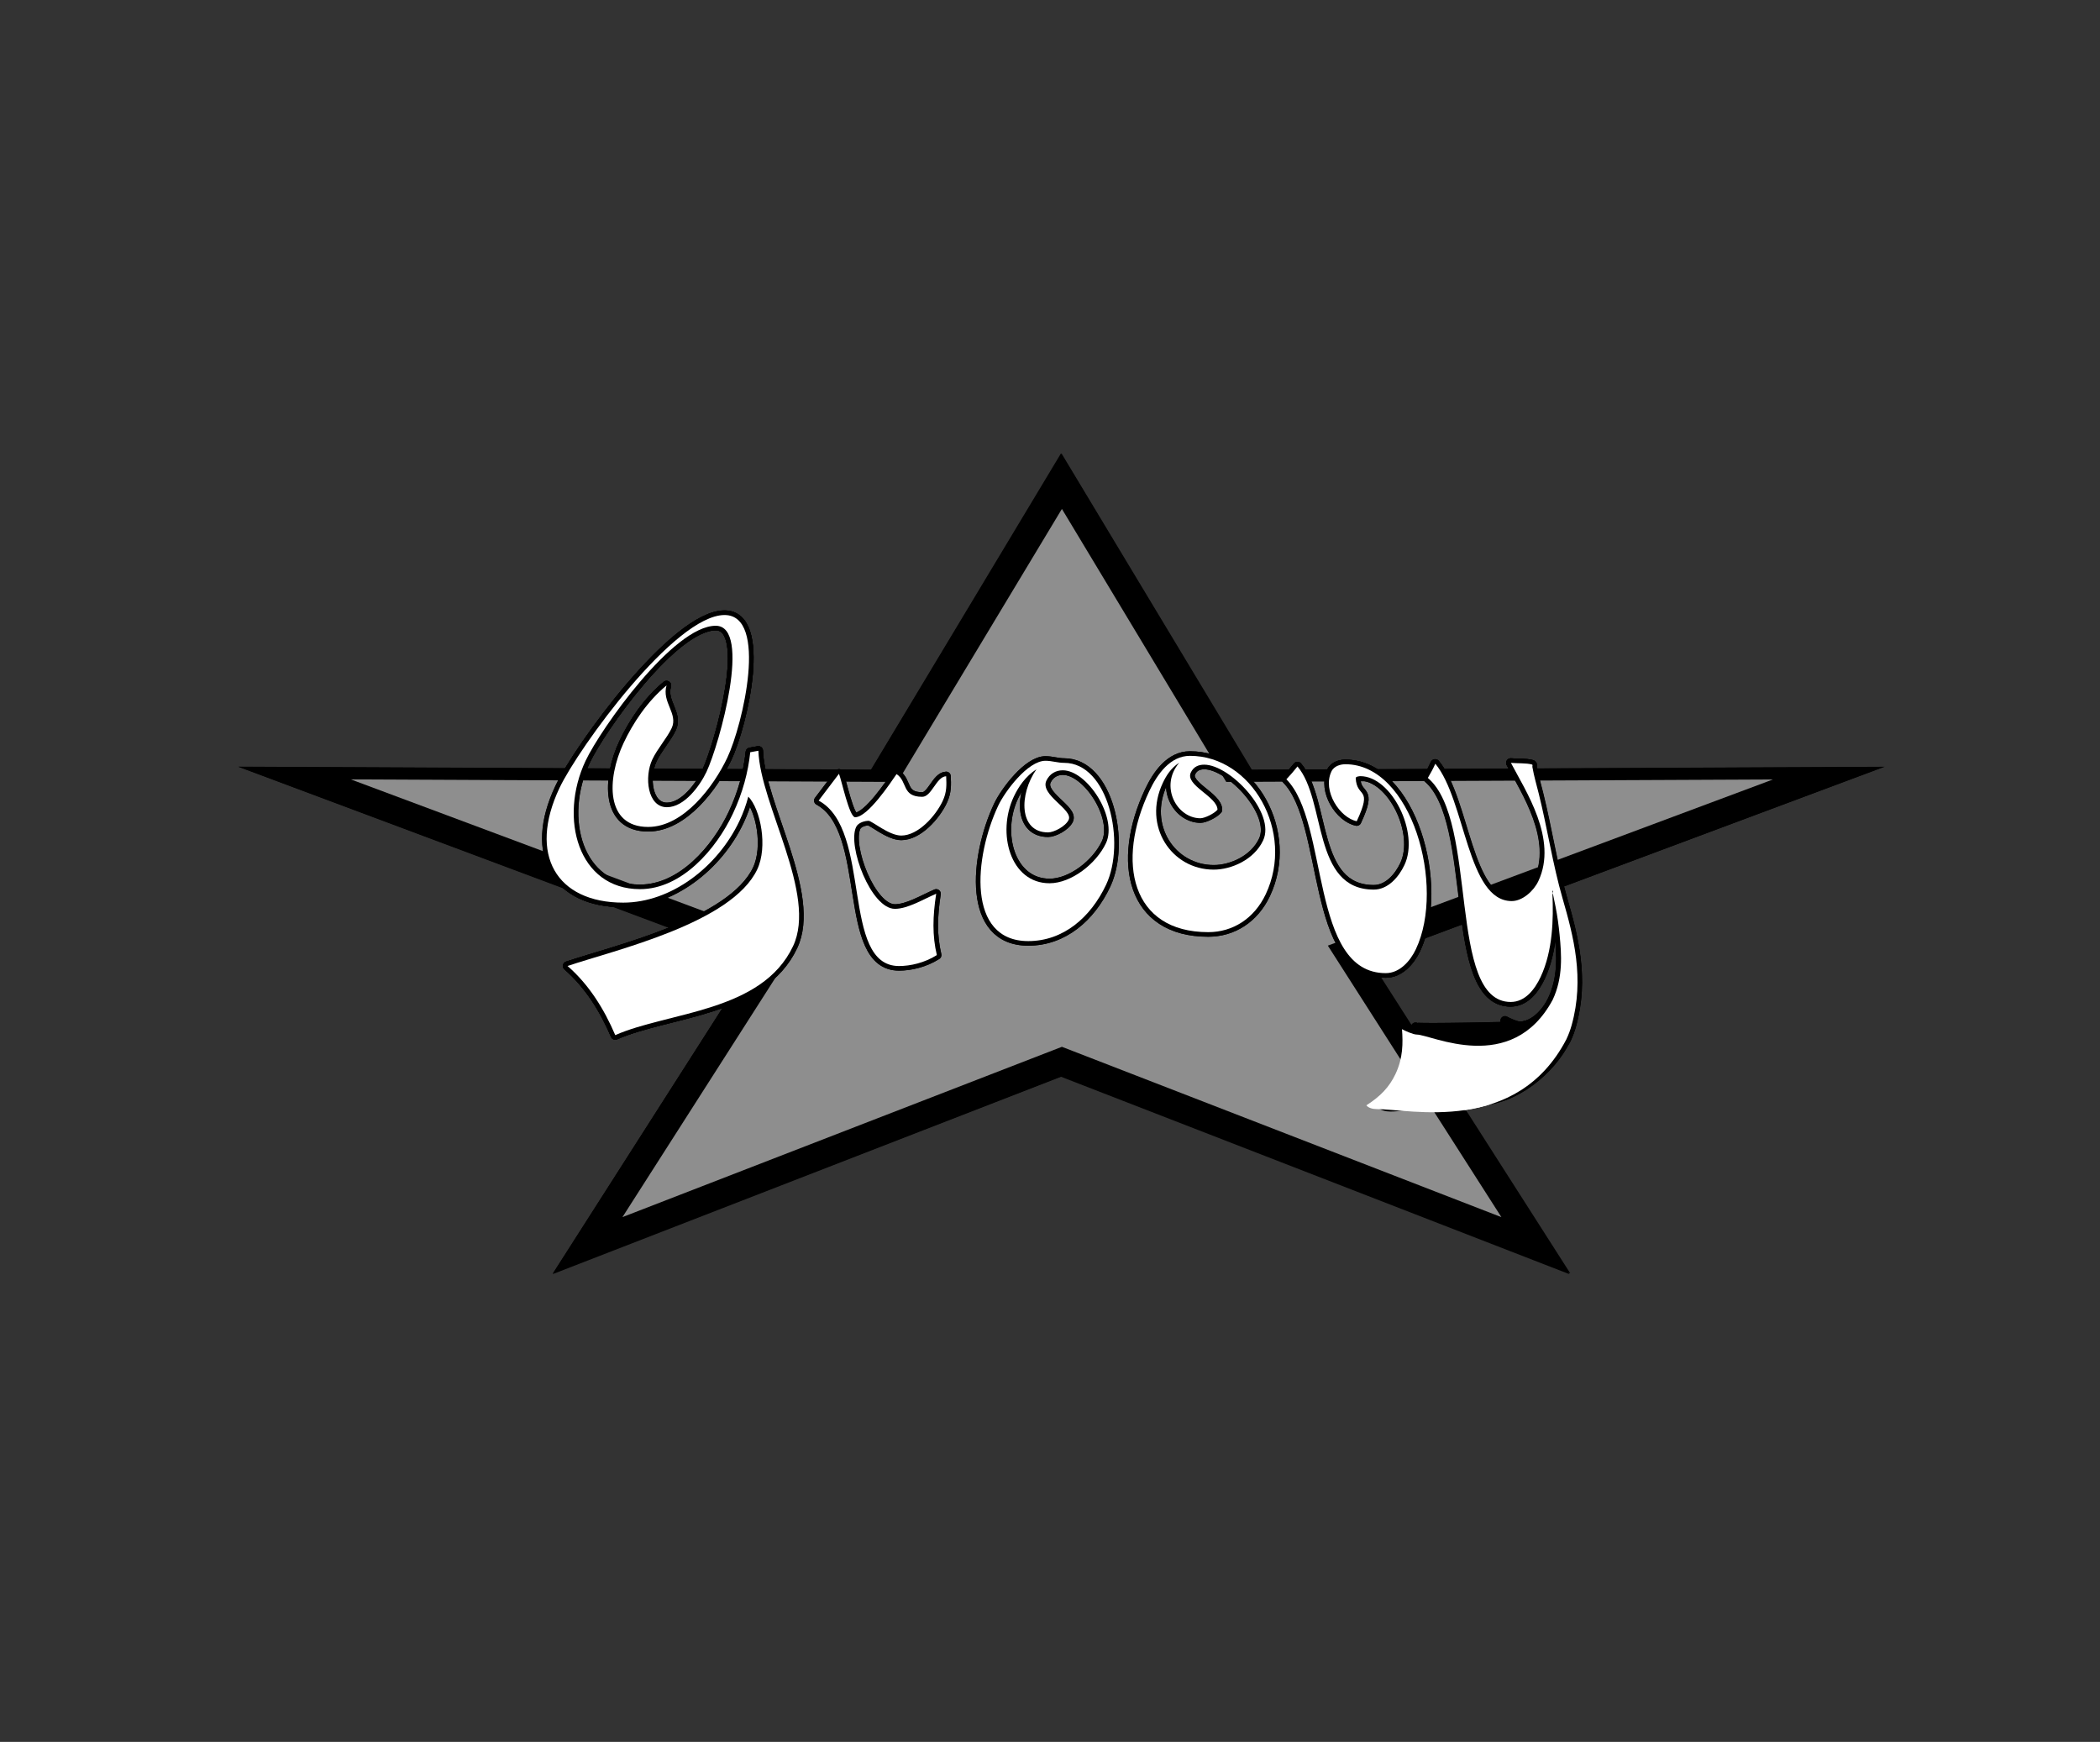 <?xml version="1.0" encoding="UTF-8"?> <svg xmlns="http://www.w3.org/2000/svg" width="88" height="73" viewBox="0 0 88 73" fill="none"><rect x="0" y="0" width="88" height="73" fill="#333333" stroke="none"/><g clip-path="url(#clip0_1040_74795)"><path d="M65.803 53.366L44.485 45.103L23.167 53.364L31.585 40.194L9.992 32.129L36.513 32.253L44.485 19.008L52.458 32.255L78.978 32.133L57.385 40.194L65.803 53.366Z" fill="black"></path><path d="M62.916 51.009L44.499 43.87L26.084 51.007L33.355 39.63L14.703 32.664L37.612 32.77L44.499 21.328L51.386 32.77L74.297 32.666L55.643 39.63L62.916 51.009Z" fill="#8E8E8E"></path><path d="M30.363 25.775C32.202 25.775 31.131 30.372 30.476 31.757C29.916 32.943 28.654 34.656 27.16 34.656C25.368 34.656 25.42 32.649 26.133 31.135C26.519 30.317 27.114 29.399 27.931 28.725C27.722 29.428 28.43 29.911 28.145 30.517C27.949 30.932 27.544 31.383 27.335 31.829C26.994 32.55 27.125 33.829 27.947 33.829C28.683 33.829 29.336 32.918 29.604 32.35C30.152 31.188 31.526 26.225 29.991 26.225C28.224 26.225 25.18 30.531 24.54 31.881C23.403 34.292 24.228 37.263 26.821 37.263C28.573 37.263 30.015 35.579 30.71 34.102C31.125 33.224 31.352 32.35 31.439 31.525L31.78 31.463C31.856 33.732 34.255 37.487 33.233 39.652C31.925 42.423 28.015 42.398 25.782 43.38C25.314 42.284 24.678 41.262 23.783 40.483C25.775 39.813 30.668 38.689 31.732 36.435C32.179 35.488 31.875 33.918 31.358 33.385C31.27 33.72 31.148 34.061 30.987 34.403C30.077 36.333 28.125 37.828 26.114 37.828C23.314 37.828 22.126 35.817 23.444 33.025C24.238 31.35 28.276 25.775 30.363 25.775Z" fill="black"></path><path d="M30.363 25.775C32.202 25.775 31.131 30.372 30.476 31.757C29.916 32.943 28.654 34.656 27.16 34.656C25.368 34.656 25.42 32.649 26.133 31.135C26.519 30.317 27.114 29.399 27.931 28.725C27.722 29.428 28.43 29.911 28.145 30.517C27.949 30.932 27.544 31.383 27.335 31.829C26.994 32.55 27.125 33.829 27.947 33.829C28.683 33.829 29.336 32.918 29.604 32.35C30.152 31.188 31.526 26.225 29.991 26.225C28.224 26.225 25.18 30.531 24.54 31.881C23.403 34.292 24.228 37.263 26.821 37.263C28.573 37.263 30.015 35.579 30.71 34.102C31.125 33.224 31.352 32.35 31.439 31.525L31.78 31.463C31.856 33.732 34.255 37.487 33.233 39.652C31.925 42.423 28.015 42.398 25.782 43.38C25.314 42.284 24.678 41.262 23.783 40.483C25.775 39.813 30.668 38.689 31.732 36.435C32.179 35.488 31.875 33.918 31.358 33.385C31.27 33.72 31.148 34.061 30.987 34.403C30.077 36.333 28.125 37.828 26.114 37.828C23.314 37.828 22.126 35.817 23.444 33.025C24.238 31.35 28.276 25.775 30.363 25.775Z" stroke="black" stroke-width="0.385" stroke-miterlimit="10" stroke-linejoin="round"></path><path d="M35.157 32.428C35.268 32.701 35.59 34.249 35.834 34.249C36.361 34.249 37.314 32.813 37.57 32.441C38.039 32.748 37.779 33.393 38.647 33.393C39.041 33.393 39.238 32.546 39.649 32.531C39.663 32.874 39.686 33.184 39.498 33.579C39.209 34.189 38.481 35.017 37.766 35.017C37.252 35.017 36.537 34.399 36.398 34.399C36.244 34.399 35.965 34.47 35.876 34.658C35.502 35.449 36.5 38.088 37.5 38.088C38.035 38.088 38.672 37.697 39.231 37.455C39.085 38.406 39.064 39.206 39.258 40.026C38.748 40.35 38.151 40.485 37.673 40.485C35.215 40.485 36.57 34.769 34.305 33.552L35.157 32.428Z" fill="black"></path><path d="M35.157 32.428C35.268 32.701 35.59 34.249 35.834 34.249C36.361 34.249 37.314 32.813 37.57 32.441C38.039 32.748 37.779 33.393 38.647 33.393C39.041 33.393 39.238 32.546 39.649 32.531C39.663 32.874 39.686 33.184 39.498 33.579C39.209 34.189 38.481 35.017 37.766 35.017C37.252 35.017 36.537 34.399 36.398 34.399C36.244 34.399 35.965 34.47 35.876 34.658C35.502 35.449 36.5 38.088 37.5 38.088C38.035 38.088 38.672 37.697 39.231 37.455C39.085 38.406 39.064 39.206 39.258 40.026C38.748 40.35 38.151 40.485 37.673 40.485C35.215 40.485 36.57 34.769 34.305 33.552L35.157 32.428Z" stroke="black" stroke-width="0.385" stroke-miterlimit="10" stroke-linejoin="round"></path><path fill-rule="evenodd" clip-rule="evenodd" d="M44.593 31.97C46.452 31.97 47.184 35.311 46.351 37.078C45.704 38.448 44.559 39.44 43.09 39.44C40.497 39.44 40.821 35.904 41.832 33.761C42.111 33.17 43.065 31.883 43.811 31.883C44.084 31.883 44.311 31.97 44.593 31.97ZM44.535 32.282C44.243 32.282 43.985 32.428 43.849 32.714C43.565 33.317 44.985 33.927 44.781 34.359C44.654 34.631 44.165 34.885 43.919 34.885C42.689 34.885 42.698 33.284 43.433 32.239C42.977 32.53 42.677 32.974 42.483 33.387C41.762 34.914 42.334 37.016 43.981 37.016C44.89 37.016 45.938 36.199 46.345 35.336C46.845 34.274 45.564 32.282 44.535 32.282Z" fill="black"></path><path d="M44.593 31.97C46.452 31.97 47.184 35.311 46.351 37.078C45.704 38.448 44.559 39.44 43.09 39.44C40.497 39.44 40.821 35.904 41.832 33.761C42.111 33.17 43.065 31.883 43.811 31.883C44.084 31.883 44.311 31.97 44.593 31.97Z" stroke="black" stroke-width="0.385" stroke-miterlimit="10" stroke-linejoin="round"></path><path d="M44.538 32.282C44.246 32.282 43.988 32.428 43.852 32.715C43.567 33.317 44.988 33.928 44.784 34.36C44.657 34.631 44.168 34.885 43.922 34.885C42.691 34.885 42.701 33.284 43.436 32.24C42.98 32.531 42.68 32.974 42.486 33.387C41.765 34.914 42.337 37.017 43.984 37.017C44.893 37.017 45.941 36.199 46.348 35.337C46.848 34.275 45.567 32.282 44.538 32.282Z" stroke="black" stroke-width="0.385" stroke-miterlimit="10" stroke-linejoin="round"></path><path fill-rule="evenodd" clip-rule="evenodd" d="M53.042 37.472C52.556 38.501 51.653 39.065 50.634 39.065C47.401 39.065 46.76 36.117 48.161 33.151C48.492 32.451 49.035 31.676 49.864 31.676C52.459 31.674 54.269 34.871 53.042 37.472ZM50.463 32.046C50.225 32.046 50.016 32.131 49.901 32.376C49.649 32.908 51.017 33.383 51.019 33.934C50.876 34.102 50.477 34.292 50.302 34.292C49.318 34.292 48.574 32.957 49.415 31.965C49.074 32.182 48.87 32.505 48.727 32.812C47.874 34.618 49.089 36.445 50.86 36.445C51.597 36.445 52.548 36.034 52.93 35.224C53.473 34.073 51.542 32.046 50.463 32.046Z" fill="black"></path><path d="M53.042 37.472C52.556 38.501 51.653 39.065 50.634 39.065C47.401 39.065 46.76 36.117 48.161 33.151C48.492 32.451 49.035 31.676 49.864 31.676C52.459 31.674 54.269 34.871 53.042 37.472Z" stroke="black" stroke-width="0.385" stroke-miterlimit="10" stroke-linejoin="round"></path><path d="M50.468 32.047C50.23 32.047 50.02 32.132 49.906 32.376C49.654 32.909 51.022 33.384 51.024 33.934C50.881 34.102 50.482 34.292 50.307 34.292C49.323 34.292 48.579 32.957 49.42 31.965C49.079 32.182 48.875 32.506 48.732 32.812C47.879 34.618 49.094 36.445 50.865 36.445C51.602 36.445 52.553 36.035 52.935 35.224C53.478 34.073 51.547 32.047 50.468 32.047Z" stroke="black" stroke-width="0.385" stroke-miterlimit="10" stroke-linejoin="round"></path><path d="M56.379 32.028C59.163 32.028 60.58 37.14 59.334 39.776C59.096 40.279 58.652 40.783 58.069 40.783C54.887 40.783 55.699 34.458 53.906 32.66C54.071 32.486 54.226 32.303 54.371 32.121C55.583 33.542 54.98 37.282 57.567 37.282C58.162 37.282 58.613 36.76 58.853 36.251C59.495 34.89 58.307 32.528 57.007 32.528C56.993 32.528 56.807 32.536 56.811 32.611C56.859 33.48 57.542 32.939 56.854 34.416C56.15 34.276 55.406 33.148 55.792 32.334C55.904 32.094 56.187 32.028 56.379 32.028Z" fill="black"></path><path d="M56.379 32.028C59.163 32.028 60.58 37.14 59.334 39.776C59.096 40.279 58.652 40.783 58.069 40.783C54.887 40.783 55.699 34.458 53.906 32.66C54.071 32.486 54.226 32.303 54.371 32.121C55.583 33.542 54.98 37.282 57.567 37.282C58.162 37.282 58.613 36.76 58.853 36.251C59.495 34.89 58.307 32.528 57.007 32.528C56.993 32.528 56.807 32.536 56.811 32.611C56.859 33.48 57.542 32.939 56.854 34.416C56.15 34.276 55.406 33.148 55.792 32.334C55.904 32.094 56.187 32.028 56.379 32.028Z" stroke="black" stroke-width="0.385" stroke-miterlimit="10" stroke-linejoin="round"></path><path fill-rule="evenodd" clip-rule="evenodd" d="M63.314 31.971C63.576 31.996 63.971 31.973 64.196 32.041C64.238 32.054 64.206 32.106 64.213 32.147C64.281 32.533 64.39 32.899 64.483 33.273C64.845 34.726 65.064 36.221 65.481 37.662C65.934 39.232 66.407 41.001 65.856 42.97C65.802 43.162 65.731 43.358 65.638 43.555C65.016 44.873 59.659 46.392 58.262 46.392C58.092 46.392 57.91 46.344 57.828 46.233C58.417 45.857 58.787 45.474 59.051 44.916C59.367 44.247 59.363 43.619 59.32 43.042C59.433 43.108 63.547 43.005 63.696 43.005C64.3 43.005 64.82 42.42 65.062 41.906C65.508 40.962 65.432 39.997 65.355 39.195C65.316 38.792 65.262 38.395 65.186 38.009L65.072 37.451L65.058 37.389L65.045 37.329C65.112 37.329 65.052 37.447 65.054 37.507C65.095 38.48 65.078 39.84 64.556 40.947C64.314 41.462 63.915 41.993 63.304 41.993C60.63 41.993 61.975 34.409 59.832 32.605C59.95 32.409 60.057 32.207 60.146 32.01C61.415 33.541 61.481 37.765 63.347 37.765C63.8 37.765 64.267 37.34 64.461 36.932C65.293 35.172 63.915 33.126 63.314 31.971Z" fill="black"></path><path d="M63.314 31.971C63.576 31.996 63.971 31.973 64.196 32.041C64.238 32.054 64.206 32.106 64.213 32.147C64.281 32.533 64.39 32.899 64.483 33.273C64.845 34.726 65.064 36.221 65.481 37.662C65.934 39.232 66.407 41.001 65.856 42.97C65.802 43.162 65.731 43.358 65.638 43.555C65.016 44.873 59.659 46.392 58.262 46.392C58.092 46.392 57.91 46.344 57.828 46.233C58.417 45.857 58.787 45.474 59.051 44.916C59.367 44.247 59.363 43.619 59.32 43.042C59.433 43.108 63.547 43.005 63.696 43.005C64.3 43.005 64.82 42.42 65.062 41.906C65.508 40.962 65.432 39.997 65.355 39.195C65.316 38.792 65.262 38.395 65.186 38.009L65.072 37.451L65.058 37.389L65.045 37.329C65.112 37.329 65.052 37.447 65.054 37.507C65.095 38.48 65.078 39.84 64.556 40.947C64.314 41.462 63.915 41.993 63.304 41.993C60.63 41.993 61.975 34.409 59.832 32.605C59.95 32.409 60.057 32.207 60.146 32.01C61.415 33.541 61.481 37.765 63.347 37.765C63.8 37.765 64.267 37.34 64.461 36.932C65.293 35.172 63.915 33.126 63.314 31.971Z" stroke="black" stroke-width="0.385" stroke-miterlimit="10" stroke-linejoin="round"></path><path d="M30.363 25.775C32.202 25.775 31.131 30.372 30.476 31.757C29.916 32.943 28.654 34.656 27.16 34.656C25.368 34.656 25.42 32.649 26.133 31.135C26.519 30.317 27.114 29.399 27.931 28.725C27.722 29.428 28.43 29.911 28.145 30.517C27.949 30.932 27.544 31.383 27.335 31.829C26.994 32.55 27.125 33.829 27.947 33.829C28.683 33.829 29.336 32.918 29.604 32.35C30.152 31.188 31.526 26.225 29.991 26.225C28.224 26.225 25.18 30.531 24.54 31.881C23.403 34.292 24.228 37.263 26.821 37.263C28.573 37.263 30.015 35.579 30.71 34.102C31.125 33.224 31.352 32.35 31.439 31.525L31.78 31.463C31.856 33.732 34.255 37.487 33.233 39.652C31.925 42.423 28.015 42.398 25.782 43.38C25.314 42.284 24.678 41.262 23.783 40.483C25.775 39.813 30.668 38.689 31.732 36.435C32.179 35.488 31.875 33.918 31.358 33.385C31.27 33.72 31.148 34.061 30.987 34.403C30.077 36.333 28.125 37.828 26.114 37.828C23.314 37.828 22.126 35.817 23.444 33.025C24.238 31.35 28.276 25.775 30.363 25.775Z" fill="black"></path><path d="M30.363 25.775C32.202 25.775 31.131 30.372 30.476 31.757C29.916 32.943 28.654 34.656 27.16 34.656C25.368 34.656 25.42 32.649 26.133 31.135C26.519 30.317 27.114 29.399 27.931 28.725C27.722 29.428 28.43 29.911 28.145 30.517C27.949 30.932 27.544 31.383 27.335 31.829C26.994 32.55 27.125 33.829 27.947 33.829C28.683 33.829 29.336 32.918 29.604 32.35C30.152 31.188 31.526 26.225 29.991 26.225C28.224 26.225 25.18 30.531 24.54 31.881C23.403 34.292 24.228 37.263 26.821 37.263C28.573 37.263 30.015 35.579 30.71 34.102C31.125 33.224 31.352 32.35 31.439 31.525L31.78 31.463C31.856 33.732 34.255 37.487 33.233 39.652C31.925 42.423 28.015 42.398 25.782 43.38C25.314 42.284 24.678 41.262 23.783 40.483C25.775 39.813 30.668 38.689 31.732 36.435C32.179 35.488 31.875 33.918 31.358 33.385C31.27 33.72 31.148 34.061 30.987 34.403C30.077 36.333 28.125 37.828 26.114 37.828C23.314 37.828 22.126 35.817 23.444 33.025C24.238 31.35 28.276 25.775 30.363 25.775Z" stroke="black" stroke-width="0.032" stroke-miterlimit="10"></path><path d="M35.157 32.428C35.268 32.701 35.59 34.249 35.834 34.249C36.361 34.249 37.314 32.813 37.57 32.441C38.039 32.748 37.779 33.393 38.647 33.393C39.041 33.393 39.238 32.546 39.649 32.531C39.663 32.874 39.686 33.184 39.498 33.579C39.209 34.189 38.481 35.017 37.766 35.017C37.252 35.017 36.537 34.399 36.398 34.399C36.244 34.399 35.965 34.47 35.876 34.658C35.502 35.449 36.5 38.088 37.5 38.088C38.035 38.088 38.672 37.697 39.231 37.455C39.085 38.406 39.064 39.206 39.258 40.026C38.748 40.35 38.151 40.485 37.673 40.485C35.215 40.485 36.57 34.769 34.305 33.552L35.157 32.428Z" fill="black"></path><path d="M35.157 32.428C35.268 32.701 35.59 34.249 35.834 34.249C36.361 34.249 37.314 32.813 37.57 32.441C38.039 32.748 37.779 33.393 38.647 33.393C39.041 33.393 39.238 32.546 39.649 32.531C39.663 32.874 39.686 33.184 39.498 33.579C39.209 34.189 38.481 35.017 37.766 35.017C37.252 35.017 36.537 34.399 36.398 34.399C36.244 34.399 35.965 34.47 35.876 34.658C35.502 35.449 36.5 38.088 37.5 38.088C38.035 38.088 38.672 37.697 39.231 37.455C39.085 38.406 39.064 39.206 39.258 40.026C38.748 40.35 38.151 40.485 37.673 40.485C35.215 40.485 36.57 34.769 34.305 33.552L35.157 32.428Z" stroke="black" stroke-width="0.032" stroke-miterlimit="10"></path><path fill-rule="evenodd" clip-rule="evenodd" d="M44.593 31.97C46.452 31.97 47.184 35.311 46.351 37.078C45.704 38.448 44.559 39.44 43.09 39.44C40.497 39.44 40.821 35.904 41.832 33.761C42.111 33.17 43.065 31.883 43.811 31.883C44.084 31.883 44.311 31.97 44.593 31.97ZM44.535 32.282C44.243 32.282 43.985 32.428 43.849 32.714C43.565 33.317 44.985 33.927 44.781 34.359C44.654 34.631 44.165 34.885 43.919 34.885C42.689 34.885 42.698 33.284 43.433 32.239C42.977 32.53 42.677 32.974 42.483 33.387C41.762 34.914 42.334 37.016 43.981 37.016C44.89 37.016 45.938 36.199 46.345 35.336C46.845 34.274 45.564 32.282 44.535 32.282Z" fill="black"></path><path d="M44.593 31.97C46.452 31.97 47.184 35.311 46.351 37.078C45.704 38.448 44.559 39.44 43.09 39.44C40.497 39.44 40.821 35.904 41.832 33.761C42.111 33.17 43.065 31.883 43.811 31.883C44.084 31.883 44.311 31.97 44.593 31.97Z" stroke="black" stroke-width="0.032" stroke-miterlimit="10"></path><path d="M44.538 32.282C44.246 32.282 43.988 32.428 43.852 32.715C43.567 33.317 44.988 33.928 44.784 34.36C44.657 34.631 44.168 34.885 43.922 34.885C42.691 34.885 42.701 33.284 43.436 32.24C42.98 32.531 42.68 32.974 42.486 33.387C41.765 34.914 42.337 37.017 43.984 37.017C44.893 37.017 45.941 36.199 46.348 35.337C46.848 34.275 45.567 32.282 44.538 32.282Z" stroke="black" stroke-width="0.032" stroke-miterlimit="10"></path><path fill-rule="evenodd" clip-rule="evenodd" d="M53.042 37.472C52.556 38.501 51.653 39.065 50.634 39.065C47.401 39.065 46.76 36.117 48.161 33.151C48.492 32.451 49.035 31.676 49.864 31.676C52.459 31.674 54.269 34.871 53.042 37.472ZM50.463 32.046C50.225 32.046 50.016 32.131 49.901 32.376C49.649 32.908 51.017 33.383 51.019 33.934C50.876 34.102 50.477 34.292 50.302 34.292C49.318 34.292 48.574 32.957 49.415 31.965C49.074 32.182 48.87 32.505 48.727 32.812C47.874 34.618 49.089 36.445 50.86 36.445C51.597 36.445 52.548 36.034 52.93 35.224C53.473 34.073 51.542 32.046 50.463 32.046Z" fill="black"></path><path d="M53.042 37.472C52.556 38.501 51.653 39.065 50.634 39.065C47.401 39.065 46.76 36.117 48.161 33.151C48.492 32.451 49.035 31.676 49.864 31.676C52.459 31.674 54.269 34.871 53.042 37.472Z" stroke="black" stroke-width="0.032" stroke-miterlimit="10"></path><path d="M50.468 32.047C50.23 32.047 50.02 32.132 49.906 32.376C49.654 32.909 51.022 33.384 51.024 33.934C50.881 34.102 50.482 34.292 50.307 34.292C49.323 34.292 48.579 32.957 49.42 31.965C49.079 32.182 48.875 32.506 48.732 32.812C47.879 34.618 49.094 36.445 50.865 36.445C51.602 36.445 52.553 36.035 52.935 35.224C53.478 34.073 51.547 32.047 50.468 32.047Z" stroke="black" stroke-width="0.032" stroke-miterlimit="10"></path><path d="M56.379 32.028C59.163 32.028 60.58 37.14 59.334 39.776C59.096 40.279 58.652 40.783 58.069 40.783C54.887 40.783 55.699 34.458 53.906 32.66C54.071 32.486 54.226 32.303 54.371 32.121C55.583 33.542 54.98 37.282 57.567 37.282C58.162 37.282 58.613 36.76 58.853 36.251C59.495 34.89 58.307 32.528 57.007 32.528C56.993 32.528 56.807 32.536 56.811 32.611C56.859 33.48 57.542 32.939 56.854 34.416C56.15 34.276 55.406 33.148 55.792 32.334C55.904 32.094 56.187 32.028 56.379 32.028Z" fill="black"></path><path d="M56.379 32.028C59.163 32.028 60.58 37.14 59.334 39.776C59.096 40.279 58.652 40.783 58.069 40.783C54.887 40.783 55.699 34.458 53.906 32.66C54.071 32.486 54.226 32.303 54.371 32.121C55.583 33.542 54.98 37.282 57.567 37.282C58.162 37.282 58.613 36.76 58.853 36.251C59.495 34.89 58.307 32.528 57.007 32.528C56.993 32.528 56.807 32.536 56.811 32.611C56.859 33.48 57.542 32.939 56.854 34.416C56.15 34.276 55.406 33.148 55.792 32.334C55.904 32.094 56.187 32.028 56.379 32.028Z" stroke="black" stroke-width="0.032" stroke-miterlimit="10"></path><path fill-rule="evenodd" clip-rule="evenodd" d="M63.304 31.971C63.566 31.996 63.961 31.973 64.186 32.041C64.229 32.054 64.196 32.106 64.204 32.147C64.272 32.533 64.38 32.899 64.473 33.273C64.835 34.726 65.054 36.22 65.471 37.662C65.924 39.232 66.397 41.001 65.847 42.97C65.793 43.162 65.721 43.357 65.628 43.555C65.006 44.873 63.407 46.127 62.008 46.127C61.838 46.127 61.655 46.078 61.574 45.968C62.165 45.592 62.533 45.208 62.797 44.65C63.113 43.979 63.109 43.353 63.066 42.776C63.179 42.842 63.535 43.003 63.684 43.003C64.289 43.003 64.808 42.417 65.05 41.904C65.496 40.96 65.421 39.995 65.343 39.193C65.304 38.79 65.25 38.393 65.174 38.007L65.06 37.449L65.047 37.387L65.033 37.327C65.101 37.327 65.041 37.445 65.043 37.505C65.083 38.478 65.066 39.838 64.545 40.945C64.302 41.46 63.903 41.991 63.293 41.991C60.619 41.991 61.964 34.407 59.82 32.602C59.938 32.407 60.045 32.205 60.134 32.008C61.404 33.538 61.469 37.763 63.336 37.763C63.789 37.763 64.256 37.339 64.45 36.93C65.283 35.172 63.905 33.126 63.304 31.971Z" fill="black"></path><path d="M63.304 31.971C63.566 31.996 63.961 31.973 64.186 32.041C64.229 32.054 64.196 32.106 64.204 32.147C64.272 32.533 64.38 32.899 64.473 33.273C64.835 34.726 65.054 36.22 65.471 37.662C65.924 39.232 66.397 41.001 65.847 42.97C65.793 43.162 65.721 43.357 65.628 43.555C65.006 44.873 63.407 46.127 62.008 46.127C61.838 46.127 61.655 46.078 61.574 45.968C62.165 45.592 62.533 45.208 62.797 44.65C63.113 43.979 63.109 43.353 63.066 42.776C63.179 42.842 63.535 43.003 63.684 43.003C64.289 43.003 64.808 42.417 65.05 41.904C65.496 40.96 65.421 39.995 65.343 39.193C65.304 38.79 65.25 38.393 65.174 38.007L65.06 37.449L65.047 37.387L65.033 37.327C65.101 37.327 65.041 37.445 65.043 37.505C65.083 38.478 65.066 39.838 64.545 40.945C64.302 41.46 63.903 41.991 63.293 41.991C60.619 41.991 61.964 34.407 59.82 32.602C59.938 32.407 60.045 32.205 60.134 32.008C61.404 33.538 61.469 37.763 63.336 37.763C63.789 37.763 64.256 37.339 64.45 36.93C65.283 35.172 63.905 33.126 63.304 31.971Z" stroke="black" stroke-width="0.032" stroke-miterlimit="10"></path><path d="M30.363 25.775C32.202 25.775 31.131 30.372 30.476 31.757C29.916 32.943 28.654 34.656 27.16 34.656C25.368 34.656 25.42 32.649 26.133 31.135C26.519 30.317 27.114 29.399 27.931 28.725C27.722 29.428 28.43 29.911 28.145 30.517C27.949 30.932 27.544 31.383 27.335 31.829C26.994 32.55 27.125 33.829 27.947 33.829C28.683 33.829 29.336 32.918 29.604 32.35C30.152 31.188 31.526 26.225 29.991 26.225C28.224 26.225 25.18 30.531 24.54 31.881C23.403 34.292 24.228 37.263 26.821 37.263C28.573 37.263 30.015 35.579 30.71 34.102C31.125 33.224 31.352 32.35 31.439 31.525L31.78 31.463C31.856 33.732 34.255 37.487 33.233 39.652C31.925 42.423 28.015 42.398 25.782 43.38C25.314 42.284 24.678 41.262 23.783 40.483C25.775 39.813 30.668 38.689 31.732 36.435C32.179 35.488 31.875 33.918 31.358 33.385C31.27 33.72 31.148 34.061 30.987 34.403C30.077 36.333 28.125 37.828 26.114 37.828C23.314 37.828 22.126 35.817 23.444 33.025C24.238 31.35 28.276 25.775 30.363 25.775Z" fill="black"></path><path d="M30.363 25.775C32.202 25.775 31.131 30.372 30.476 31.757C29.916 32.943 28.654 34.656 27.16 34.656C25.368 34.656 25.42 32.649 26.133 31.135C26.519 30.317 27.114 29.399 27.931 28.725C27.722 29.428 28.43 29.911 28.145 30.517C27.949 30.932 27.544 31.383 27.335 31.829C26.994 32.55 27.125 33.829 27.947 33.829C28.683 33.829 29.336 32.918 29.604 32.35C30.152 31.188 31.526 26.225 29.991 26.225C28.224 26.225 25.18 30.531 24.54 31.881C23.403 34.292 24.228 37.263 26.821 37.263C28.573 37.263 30.015 35.579 30.71 34.102C31.125 33.224 31.352 32.35 31.439 31.525L31.78 31.463C31.856 33.732 34.255 37.487 33.233 39.652C31.925 42.423 28.015 42.398 25.782 43.38C25.314 42.284 24.678 41.262 23.783 40.483C25.775 39.813 30.668 38.689 31.732 36.435C32.179 35.488 31.875 33.918 31.358 33.385C31.27 33.72 31.148 34.061 30.987 34.403C30.077 36.333 28.125 37.828 26.114 37.828C23.314 37.828 22.126 35.817 23.444 33.025C24.238 31.35 28.276 25.775 30.363 25.775Z" stroke="black" stroke-width="0.385" stroke-miterlimit="10" stroke-linejoin="round"></path><path d="M35.157 32.428C35.268 32.701 35.59 34.249 35.834 34.249C36.361 34.249 37.314 32.813 37.57 32.441C38.039 32.748 37.779 33.393 38.647 33.393C39.041 33.393 39.238 32.546 39.649 32.531C39.663 32.874 39.686 33.184 39.498 33.579C39.209 34.189 38.481 35.017 37.766 35.017C37.252 35.017 36.537 34.399 36.398 34.399C36.244 34.399 35.965 34.47 35.876 34.658C35.502 35.449 36.5 38.088 37.5 38.088C38.035 38.088 38.672 37.697 39.231 37.455C39.085 38.406 39.064 39.206 39.258 40.026C38.748 40.35 38.151 40.485 37.673 40.485C35.215 40.485 36.57 34.769 34.305 33.552L35.157 32.428Z" fill="black"></path><path d="M35.157 32.428C35.268 32.701 35.59 34.249 35.834 34.249C36.361 34.249 37.314 32.813 37.57 32.441C38.039 32.748 37.779 33.393 38.647 33.393C39.041 33.393 39.238 32.546 39.649 32.531C39.663 32.874 39.686 33.184 39.498 33.579C39.209 34.189 38.481 35.017 37.766 35.017C37.252 35.017 36.537 34.399 36.398 34.399C36.244 34.399 35.965 34.47 35.876 34.658C35.502 35.449 36.5 38.088 37.5 38.088C38.035 38.088 38.672 37.697 39.231 37.455C39.085 38.406 39.064 39.206 39.258 40.026C38.748 40.35 38.151 40.485 37.673 40.485C35.215 40.485 36.57 34.769 34.305 33.552L35.157 32.428Z" stroke="black" stroke-width="0.385" stroke-miterlimit="10" stroke-linejoin="round"></path><path fill-rule="evenodd" clip-rule="evenodd" d="M44.593 31.97C46.452 31.97 47.184 35.311 46.351 37.078C45.704 38.448 44.559 39.44 43.09 39.44C40.497 39.44 40.821 35.904 41.832 33.761C42.111 33.17 43.065 31.883 43.811 31.883C44.084 31.883 44.311 31.97 44.593 31.97ZM44.535 32.282C44.243 32.282 43.985 32.428 43.849 32.714C43.565 33.317 44.985 33.927 44.781 34.359C44.654 34.631 44.165 34.885 43.919 34.885C42.689 34.885 42.698 33.284 43.433 32.239C42.977 32.53 42.677 32.974 42.483 33.387C41.762 34.914 42.334 37.016 43.981 37.016C44.89 37.016 45.938 36.199 46.345 35.336C46.845 34.274 45.564 32.282 44.535 32.282Z" fill="black"></path><path d="M44.593 31.97C46.452 31.97 47.184 35.311 46.351 37.078C45.704 38.448 44.559 39.44 43.09 39.44C40.497 39.44 40.821 35.904 41.832 33.761C42.111 33.17 43.065 31.883 43.811 31.883C44.084 31.883 44.311 31.97 44.593 31.97Z" stroke="black" stroke-width="0.385" stroke-miterlimit="10" stroke-linejoin="round"></path><path d="M44.538 32.282C44.246 32.282 43.988 32.428 43.852 32.715C43.567 33.317 44.988 33.928 44.784 34.36C44.657 34.631 44.168 34.885 43.922 34.885C42.691 34.885 42.701 33.284 43.436 32.24C42.98 32.531 42.68 32.974 42.486 33.387C41.765 34.914 42.337 37.017 43.984 37.017C44.893 37.017 45.941 36.199 46.348 35.337C46.848 34.275 45.567 32.282 44.538 32.282Z" stroke="black" stroke-width="0.385" stroke-miterlimit="10" stroke-linejoin="round"></path><path fill-rule="evenodd" clip-rule="evenodd" d="M53.042 37.472C52.556 38.501 51.653 39.065 50.634 39.065C47.401 39.065 46.76 36.117 48.161 33.151C48.492 32.451 49.035 31.676 49.864 31.676C52.459 31.674 54.269 34.871 53.042 37.472ZM50.463 32.046C50.225 32.046 50.016 32.131 49.901 32.376C49.649 32.908 51.017 33.383 51.019 33.934C50.876 34.102 50.477 34.292 50.302 34.292C49.318 34.292 48.574 32.957 49.415 31.965C49.074 32.182 48.87 32.505 48.727 32.812C47.874 34.618 49.089 36.445 50.86 36.445C51.597 36.445 52.548 36.034 52.93 35.224C53.473 34.073 51.542 32.046 50.463 32.046Z" fill="black"></path><path d="M53.042 37.472C52.556 38.501 51.653 39.065 50.634 39.065C47.401 39.065 46.76 36.117 48.161 33.151C48.492 32.451 49.035 31.676 49.864 31.676C52.459 31.674 54.269 34.871 53.042 37.472Z" stroke="black" stroke-width="0.385" stroke-miterlimit="10" stroke-linejoin="round"></path><path d="M50.468 32.047C50.23 32.047 50.02 32.132 49.906 32.376C49.654 32.909 51.022 33.384 51.024 33.934C50.881 34.102 50.482 34.292 50.307 34.292C49.323 34.292 48.579 32.957 49.42 31.965C49.079 32.182 48.875 32.506 48.732 32.812C47.879 34.618 49.094 36.445 50.865 36.445C51.602 36.445 52.553 36.035 52.935 35.224C53.478 34.073 51.547 32.047 50.468 32.047Z" stroke="black" stroke-width="0.385" stroke-miterlimit="10" stroke-linejoin="round"></path><path d="M56.379 32.028C59.163 32.028 60.58 37.14 59.334 39.776C59.096 40.279 58.652 40.783 58.069 40.783C54.887 40.783 55.699 34.458 53.906 32.66C54.071 32.486 54.226 32.303 54.371 32.121C55.583 33.542 54.98 37.282 57.567 37.282C58.162 37.282 58.613 36.76 58.853 36.251C59.495 34.89 58.307 32.528 57.007 32.528C56.993 32.528 56.807 32.536 56.811 32.611C56.859 33.48 57.542 32.939 56.854 34.416C56.15 34.276 55.406 33.148 55.792 32.334C55.904 32.094 56.187 32.028 56.379 32.028Z" fill="black"></path><path d="M56.379 32.028C59.163 32.028 60.58 37.14 59.334 39.776C59.096 40.279 58.652 40.783 58.069 40.783C54.887 40.783 55.699 34.458 53.906 32.66C54.071 32.486 54.226 32.303 54.371 32.121C55.583 33.542 54.98 37.282 57.567 37.282C58.162 37.282 58.613 36.76 58.853 36.251C59.495 34.89 58.307 32.528 57.007 32.528C56.993 32.528 56.807 32.536 56.811 32.611C56.859 33.48 57.542 32.939 56.854 34.416C56.15 34.276 55.406 33.148 55.792 32.334C55.904 32.094 56.187 32.028 56.379 32.028Z" stroke="black" stroke-width="0.385" stroke-miterlimit="10" stroke-linejoin="round"></path><path fill-rule="evenodd" clip-rule="evenodd" d="M63.304 31.971C63.566 31.996 63.961 31.973 64.186 32.041C64.229 32.054 64.196 32.106 64.204 32.147C64.272 32.533 64.38 32.899 64.473 33.273C64.835 34.726 65.054 36.22 65.471 37.662C65.924 39.232 66.397 41.001 65.847 42.97C65.793 43.162 65.721 43.357 65.628 43.555C65.006 44.873 63.407 46.127 62.008 46.127C61.838 46.127 61.655 46.078 61.574 45.968C62.165 45.592 62.533 45.208 62.797 44.65C63.113 43.979 63.109 43.353 63.066 42.776C63.179 42.842 63.535 43.003 63.684 43.003C64.289 43.003 64.808 42.417 65.05 41.904C65.496 40.96 65.421 39.995 65.343 39.193C65.304 38.79 65.25 38.393 65.174 38.007L65.06 37.449L65.047 37.387L65.033 37.327C65.101 37.327 65.041 37.445 65.043 37.505C65.083 38.478 65.066 39.838 64.545 40.945C64.302 41.46 63.903 41.991 63.293 41.991C60.619 41.991 61.964 34.407 59.82 32.602C59.938 32.407 60.045 32.205 60.134 32.008C61.404 33.538 61.469 37.763 63.336 37.763C63.789 37.763 64.256 37.339 64.45 36.93C65.283 35.172 63.905 33.126 63.304 31.971Z" fill="black"></path><path d="M63.304 31.971C63.566 31.996 63.961 31.973 64.186 32.041C64.229 32.054 64.196 32.106 64.204 32.147C64.272 32.533 64.38 32.899 64.473 33.273C64.835 34.726 65.054 36.22 65.471 37.662C65.924 39.232 66.397 41.001 65.847 42.97C65.793 43.162 65.721 43.357 65.628 43.555C65.006 44.873 63.407 46.127 62.008 46.127C61.838 46.127 61.655 46.078 61.574 45.968C62.165 45.592 62.533 45.208 62.797 44.65C63.113 43.979 63.109 43.353 63.066 42.776C63.179 42.842 63.535 43.003 63.684 43.003C64.289 43.003 64.808 42.417 65.05 41.904C65.496 40.96 65.421 39.995 65.343 39.193C65.304 38.79 65.25 38.393 65.174 38.007L65.06 37.449L65.047 37.387L65.033 37.327C65.101 37.327 65.041 37.445 65.043 37.505C65.083 38.478 65.066 39.838 64.545 40.945C64.302 41.46 63.903 41.991 63.293 41.991C60.619 41.991 61.964 34.407 59.82 32.602C59.938 32.407 60.045 32.205 60.134 32.008C61.404 33.538 61.469 37.763 63.336 37.763C63.789 37.763 64.256 37.339 64.45 36.93C65.283 35.172 63.905 33.126 63.304 31.971Z" stroke="black" stroke-width="0.385" stroke-miterlimit="10" stroke-linejoin="round"></path><path d="M30.363 25.775C32.202 25.775 31.131 30.372 30.476 31.757C29.916 32.943 28.654 34.656 27.16 34.656C25.368 34.656 25.42 32.649 26.133 31.135C26.519 30.317 27.114 29.399 27.931 28.725C27.722 29.428 28.43 29.911 28.145 30.517C27.949 30.932 27.544 31.383 27.335 31.829C26.994 32.55 27.125 33.829 27.947 33.829C28.683 33.829 29.336 32.918 29.604 32.35C30.152 31.188 31.526 26.225 29.991 26.225C28.224 26.225 25.18 30.531 24.54 31.881C23.403 34.292 24.228 37.263 26.821 37.263C28.573 37.263 30.015 35.579 30.71 34.102C31.125 33.224 31.352 32.35 31.439 31.525L31.78 31.463C31.856 33.732 34.255 37.487 33.233 39.652C31.925 42.423 28.015 42.398 25.782 43.38C25.314 42.284 24.678 41.262 23.783 40.483C25.775 39.813 30.668 38.689 31.732 36.435C32.179 35.488 31.875 33.918 31.358 33.385C31.27 33.72 31.148 34.061 30.987 34.403C30.077 36.333 28.125 37.828 26.114 37.828C23.314 37.828 22.126 35.817 23.444 33.025C24.238 31.35 28.276 25.775 30.363 25.775Z" fill="white"></path><path d="M35.157 32.428C35.268 32.701 35.59 34.249 35.834 34.249C36.361 34.249 37.314 32.813 37.57 32.441C38.039 32.748 37.779 33.393 38.647 33.393C39.041 33.393 39.238 32.546 39.649 32.531C39.663 32.874 39.686 33.184 39.498 33.579C39.209 34.189 38.481 35.017 37.766 35.017C37.252 35.017 36.537 34.399 36.398 34.399C36.244 34.399 35.965 34.47 35.876 34.658C35.502 35.449 36.5 38.088 37.5 38.088C38.035 38.088 38.672 37.697 39.231 37.455C39.085 38.406 39.064 39.206 39.258 40.026C38.748 40.35 38.151 40.485 37.673 40.485C35.215 40.485 36.57 34.769 34.305 33.552L35.157 32.428Z" fill="white"></path><path fill-rule="evenodd" clip-rule="evenodd" d="M44.593 31.97C46.452 31.97 47.184 35.311 46.351 37.078C45.704 38.448 44.559 39.44 43.09 39.44C40.497 39.44 40.821 35.904 41.832 33.761C42.111 33.17 43.065 31.883 43.811 31.883C44.084 31.883 44.311 31.97 44.593 31.97ZM44.535 32.282C44.243 32.282 43.985 32.428 43.849 32.714C43.565 33.317 44.985 33.927 44.781 34.359C44.654 34.631 44.165 34.885 43.919 34.885C42.689 34.885 42.698 33.284 43.433 32.239C42.977 32.53 42.677 32.974 42.483 33.387C41.762 34.914 42.334 37.016 43.981 37.016C44.89 37.016 45.938 36.199 46.345 35.336C46.845 34.274 45.564 32.282 44.535 32.282Z" fill="white"></path><path fill-rule="evenodd" clip-rule="evenodd" d="M53.042 37.472C52.556 38.501 51.653 39.065 50.634 39.065C47.401 39.065 46.76 36.117 48.161 33.151C48.492 32.451 49.035 31.676 49.864 31.676C52.459 31.674 54.269 34.871 53.042 37.472ZM50.463 32.046C50.225 32.046 50.016 32.131 49.901 32.376C49.649 32.908 51.017 33.383 51.019 33.934C50.876 34.102 50.477 34.292 50.302 34.292C49.318 34.292 48.574 32.957 49.415 31.965C49.074 32.182 48.87 32.505 48.727 32.812C47.874 34.618 49.089 36.445 50.86 36.445C51.597 36.445 52.548 36.034 52.93 35.224C53.473 34.073 51.542 32.046 50.463 32.046Z" fill="white"></path><path d="M56.379 32.028C59.163 32.028 60.58 37.14 59.334 39.776C59.096 40.279 58.652 40.783 58.069 40.783C54.887 40.783 55.699 34.458 53.906 32.66C54.071 32.486 54.226 32.303 54.371 32.121C55.583 33.542 54.98 37.282 57.567 37.282C58.162 37.282 58.613 36.76 58.853 36.251C59.495 34.89 58.307 32.528 57.007 32.528C56.993 32.528 56.807 32.536 56.811 32.611C56.859 33.48 57.542 32.939 56.854 34.416C56.15 34.276 55.406 33.148 55.792 32.334C55.904 32.094 56.187 32.028 56.379 32.028Z" fill="white"></path><path fill-rule="evenodd" clip-rule="evenodd" d="M63.315 31.971C63.577 31.996 63.972 31.973 64.197 32.04C64.24 32.054 64.207 32.106 64.215 32.147C64.282 32.532 64.391 32.899 64.484 33.273C64.846 34.726 65.065 36.22 65.482 37.662C65.935 39.231 66.408 41.001 65.858 42.97C65.804 43.161 65.732 43.357 65.639 43.555C63.554 47.56 59.089 46.481 57.692 46.481C57.521 46.481 57.339 46.432 57.258 46.322C57.847 45.946 58.217 45.562 58.481 45.004C58.796 44.334 58.793 43.708 58.75 43.13C58.862 43.196 59.221 43.357 59.368 43.357C59.973 43.357 63.344 45.09 65.063 41.904C65.509 40.96 65.433 39.995 65.356 39.193C65.317 38.79 65.263 38.392 65.187 38.007L65.073 37.449L65.059 37.387L65.046 37.327C65.114 37.327 65.054 37.445 65.056 37.505C65.096 38.478 65.079 39.838 64.558 40.945C64.315 41.46 63.916 41.991 63.306 41.991C60.632 41.991 61.976 34.406 59.833 32.602C59.951 32.407 60.058 32.205 60.147 32.007C61.416 33.538 61.482 37.763 63.348 37.763C63.802 37.763 64.269 37.338 64.463 36.929C65.294 35.172 63.916 33.126 63.315 31.971Z" fill="white"></path><path d="M65.765 53.398L44.462 45.126L23.16 53.397L31.57 40.212L9.992 32.137L36.494 32.261L44.46 19L52.426 32.263L78.928 32.141L57.352 40.212L65.765 53.398Z" fill="black"></path><path d="M62.916 51.009L44.499 43.87L26.084 51.007L33.355 39.63L14.703 32.664L37.612 32.77L44.499 21.328L51.386 32.77L74.297 32.666L55.643 39.63L62.916 51.009Z" fill="#8E8E8E"></path><path d="M30.363 25.775C32.202 25.775 31.131 30.372 30.476 31.757C29.916 32.943 28.654 34.656 27.16 34.656C25.368 34.656 25.42 32.649 26.133 31.135C26.519 30.317 27.114 29.399 27.931 28.725C27.722 29.428 28.43 29.911 28.145 30.517C27.949 30.932 27.544 31.383 27.335 31.829C26.994 32.55 27.125 33.829 27.947 33.829C28.683 33.829 29.336 32.918 29.604 32.35C30.152 31.188 31.526 26.225 29.991 26.225C28.224 26.225 25.18 30.531 24.54 31.881C23.403 34.292 24.228 37.263 26.821 37.263C28.573 37.263 30.015 35.579 30.71 34.102C31.125 33.224 31.352 32.35 31.439 31.525L31.78 31.463C31.856 33.732 34.255 37.487 33.233 39.652C31.925 42.423 28.015 42.398 25.782 43.38C25.314 42.284 24.678 41.262 23.783 40.483C25.775 39.813 30.668 38.689 31.732 36.435C32.179 35.488 31.875 33.918 31.358 33.385C31.27 33.72 31.148 34.061 30.987 34.403C30.077 36.333 28.125 37.828 26.114 37.828C23.314 37.828 22.126 35.817 23.444 33.025C24.238 31.35 28.276 25.775 30.363 25.775Z" fill="black"></path><path d="M30.363 25.775C32.202 25.775 31.131 30.372 30.476 31.757C29.916 32.943 28.654 34.656 27.16 34.656C25.368 34.656 25.42 32.649 26.133 31.135C26.519 30.317 27.114 29.399 27.931 28.725C27.722 29.428 28.43 29.911 28.145 30.517C27.949 30.932 27.544 31.383 27.335 31.829C26.994 32.55 27.125 33.829 27.947 33.829C28.683 33.829 29.336 32.918 29.604 32.35C30.152 31.188 31.526 26.225 29.991 26.225C28.224 26.225 25.18 30.531 24.54 31.881C23.403 34.292 24.228 37.263 26.821 37.263C28.573 37.263 30.015 35.579 30.71 34.102C31.125 33.224 31.352 32.35 31.439 31.525L31.78 31.463C31.856 33.732 34.255 37.487 33.233 39.652C31.925 42.423 28.015 42.398 25.782 43.38C25.314 42.284 24.678 41.262 23.783 40.483C25.775 39.813 30.668 38.689 31.732 36.435C32.179 35.488 31.875 33.918 31.358 33.385C31.27 33.72 31.148 34.061 30.987 34.403C30.077 36.333 28.125 37.828 26.114 37.828C23.314 37.828 22.126 35.817 23.444 33.025C24.238 31.35 28.276 25.775 30.363 25.775Z" stroke="black" stroke-width="0.385" stroke-miterlimit="10" stroke-linejoin="round"></path><path d="M35.157 32.428C35.268 32.701 35.59 34.249 35.834 34.249C36.361 34.249 37.314 32.813 37.57 32.441C38.039 32.748 37.779 33.393 38.647 33.393C39.041 33.393 39.238 32.546 39.649 32.531C39.663 32.874 39.686 33.184 39.498 33.579C39.209 34.189 38.481 35.017 37.766 35.017C37.252 35.017 36.537 34.399 36.398 34.399C36.244 34.399 35.965 34.47 35.876 34.658C35.502 35.449 36.5 38.088 37.5 38.088C38.035 38.088 38.672 37.697 39.231 37.455C39.085 38.406 39.064 39.206 39.258 40.026C38.748 40.35 38.151 40.485 37.673 40.485C35.215 40.485 36.57 34.769 34.305 33.552L35.157 32.428Z" fill="black"></path><path d="M35.157 32.428C35.268 32.701 35.59 34.249 35.834 34.249C36.361 34.249 37.314 32.813 37.57 32.441C38.039 32.748 37.779 33.393 38.647 33.393C39.041 33.393 39.238 32.546 39.649 32.531C39.663 32.874 39.686 33.184 39.498 33.579C39.209 34.189 38.481 35.017 37.766 35.017C37.252 35.017 36.537 34.399 36.398 34.399C36.244 34.399 35.965 34.47 35.876 34.658C35.502 35.449 36.5 38.088 37.5 38.088C38.035 38.088 38.672 37.697 39.231 37.455C39.085 38.406 39.064 39.206 39.258 40.026C38.748 40.35 38.151 40.485 37.673 40.485C35.215 40.485 36.57 34.769 34.305 33.552L35.157 32.428Z" stroke="black" stroke-width="0.385" stroke-miterlimit="10" stroke-linejoin="round"></path><path fill-rule="evenodd" clip-rule="evenodd" d="M44.593 31.97C46.452 31.97 47.184 35.311 46.351 37.078C45.704 38.448 44.559 39.44 43.09 39.44C40.497 39.44 40.821 35.904 41.832 33.761C42.111 33.17 43.065 31.883 43.811 31.883C44.084 31.883 44.311 31.97 44.593 31.97ZM44.535 32.282C44.243 32.282 43.985 32.428 43.849 32.714C43.565 33.317 44.985 33.927 44.781 34.359C44.654 34.631 44.165 34.885 43.919 34.885C42.689 34.885 42.698 33.284 43.433 32.239C42.977 32.53 42.677 32.974 42.483 33.387C41.762 34.914 42.334 37.016 43.981 37.016C44.89 37.016 45.938 36.199 46.345 35.336C46.845 34.274 45.564 32.282 44.535 32.282Z" fill="black"></path><path d="M44.593 31.97C46.452 31.97 47.184 35.311 46.351 37.078C45.704 38.448 44.559 39.44 43.09 39.44C40.497 39.44 40.821 35.904 41.832 33.761C42.111 33.17 43.065 31.883 43.811 31.883C44.084 31.883 44.311 31.97 44.593 31.97Z" stroke="black" stroke-width="0.385" stroke-miterlimit="10" stroke-linejoin="round"></path><path d="M44.538 32.282C44.246 32.282 43.988 32.428 43.852 32.715C43.567 33.317 44.988 33.928 44.784 34.36C44.657 34.631 44.168 34.885 43.922 34.885C42.691 34.885 42.701 33.284 43.436 32.24C42.98 32.531 42.68 32.974 42.486 33.387C41.765 34.914 42.337 37.017 43.984 37.017C44.893 37.017 45.941 36.199 46.348 35.337C46.848 34.275 45.567 32.282 44.538 32.282Z" stroke="black" stroke-width="0.385" stroke-miterlimit="10" stroke-linejoin="round"></path><path fill-rule="evenodd" clip-rule="evenodd" d="M53.042 37.472C52.556 38.501 51.653 39.065 50.634 39.065C47.401 39.065 46.76 36.117 48.161 33.151C48.492 32.451 49.035 31.676 49.864 31.676C52.459 31.674 54.269 34.871 53.042 37.472ZM50.463 32.046C50.225 32.046 50.016 32.131 49.901 32.376C49.649 32.908 51.017 33.383 51.019 33.934C50.876 34.102 50.477 34.292 50.302 34.292C49.318 34.292 48.574 32.957 49.415 31.965C49.074 32.182 48.87 32.505 48.727 32.812C47.874 34.618 49.089 36.445 50.86 36.445C51.597 36.445 52.548 36.034 52.93 35.224C53.473 34.073 51.542 32.046 50.463 32.046Z" fill="black"></path><path d="M53.042 37.472C52.556 38.501 51.653 39.065 50.634 39.065C47.401 39.065 46.76 36.117 48.161 33.151C48.492 32.451 49.035 31.676 49.864 31.676C52.459 31.674 54.269 34.871 53.042 37.472Z" stroke="black" stroke-width="0.385" stroke-miterlimit="10" stroke-linejoin="round"></path><path d="M50.468 32.047C50.23 32.047 50.02 32.132 49.906 32.376C49.654 32.909 51.022 33.384 51.024 33.934C50.881 34.102 50.482 34.292 50.307 34.292C49.323 34.292 48.579 32.957 49.42 31.965C49.079 32.182 48.875 32.506 48.732 32.812C47.879 34.618 49.094 36.445 50.865 36.445C51.602 36.445 52.553 36.035 52.935 35.224C53.478 34.073 51.547 32.047 50.468 32.047Z" stroke="black" stroke-width="0.385" stroke-miterlimit="10" stroke-linejoin="round"></path><path d="M56.379 32.028C59.163 32.028 60.58 37.14 59.334 39.776C59.096 40.279 58.652 40.783 58.069 40.783C54.887 40.783 55.699 34.458 53.906 32.66C54.071 32.486 54.226 32.303 54.371 32.121C55.583 33.542 54.98 37.282 57.567 37.282C58.162 37.282 58.613 36.76 58.853 36.251C59.495 34.89 58.307 32.528 57.007 32.528C56.993 32.528 56.807 32.536 56.811 32.611C56.859 33.48 57.542 32.939 56.854 34.416C56.15 34.276 55.406 33.148 55.792 32.334C55.904 32.094 56.187 32.028 56.379 32.028Z" fill="black"></path><path d="M56.379 32.028C59.163 32.028 60.58 37.14 59.334 39.776C59.096 40.279 58.652 40.783 58.069 40.783C54.887 40.783 55.699 34.458 53.906 32.66C54.071 32.486 54.226 32.303 54.371 32.121C55.583 33.542 54.98 37.282 57.567 37.282C58.162 37.282 58.613 36.76 58.853 36.251C59.495 34.89 58.307 32.528 57.007 32.528C56.993 32.528 56.807 32.536 56.811 32.611C56.859 33.48 57.542 32.939 56.854 34.416C56.15 34.276 55.406 33.148 55.792 32.334C55.904 32.094 56.187 32.028 56.379 32.028Z" stroke="black" stroke-width="0.385" stroke-miterlimit="10" stroke-linejoin="round"></path><path fill-rule="evenodd" clip-rule="evenodd" d="M63.314 31.971C63.576 31.996 63.971 31.973 64.196 32.041C64.238 32.054 64.206 32.106 64.213 32.147C64.281 32.533 64.39 32.899 64.483 33.273C64.845 34.726 65.064 36.221 65.481 37.662C65.934 39.232 66.407 41.001 65.856 42.97C65.802 43.162 65.731 43.358 65.638 43.555C65.016 44.873 59.659 46.392 58.262 46.392C58.092 46.392 57.91 46.344 57.828 46.233C58.417 45.857 58.787 45.474 59.051 44.916C59.367 44.247 59.363 43.619 59.32 43.042C59.433 43.108 63.547 43.005 63.696 43.005C64.3 43.005 64.82 42.42 65.062 41.906C65.508 40.962 65.432 39.997 65.355 39.195C65.316 38.792 65.262 38.395 65.186 38.009L65.072 37.451L65.058 37.389L65.045 37.329C65.112 37.329 65.052 37.447 65.054 37.507C65.095 38.48 65.078 39.84 64.556 40.947C64.314 41.462 63.915 41.993 63.304 41.993C60.63 41.993 61.975 34.409 59.832 32.605C59.95 32.409 60.057 32.207 60.146 32.01C61.415 33.541 61.481 37.765 63.347 37.765C63.8 37.765 64.267 37.34 64.461 36.932C65.293 35.172 63.915 33.126 63.314 31.971Z" fill="black"></path><path d="M63.314 31.971C63.576 31.996 63.971 31.973 64.196 32.041C64.238 32.054 64.206 32.106 64.213 32.147C64.281 32.533 64.39 32.899 64.483 33.273C64.845 34.726 65.064 36.221 65.481 37.662C65.934 39.232 66.407 41.001 65.856 42.97C65.802 43.162 65.731 43.358 65.638 43.555C65.016 44.873 59.659 46.392 58.262 46.392C58.092 46.392 57.91 46.344 57.828 46.233C58.417 45.857 58.787 45.474 59.051 44.916C59.367 44.247 59.363 43.619 59.32 43.042C59.433 43.108 63.547 43.005 63.696 43.005C64.3 43.005 64.82 42.42 65.062 41.906C65.508 40.962 65.432 39.997 65.355 39.195C65.316 38.792 65.262 38.395 65.186 38.009L65.072 37.451L65.058 37.389L65.045 37.329C65.112 37.329 65.052 37.447 65.054 37.507C65.095 38.48 65.078 39.84 64.556 40.947C64.314 41.462 63.915 41.993 63.304 41.993C60.63 41.993 61.975 34.409 59.832 32.605C59.95 32.409 60.057 32.207 60.146 32.01C61.415 33.541 61.481 37.765 63.347 37.765C63.8 37.765 64.267 37.34 64.461 36.932C65.293 35.172 63.915 33.126 63.314 31.971Z" stroke="black" stroke-width="0.385" stroke-miterlimit="10" stroke-linejoin="round"></path><path d="M30.363 25.775C32.202 25.775 31.131 30.372 30.476 31.757C29.916 32.943 28.654 34.656 27.16 34.656C25.368 34.656 25.42 32.649 26.133 31.135C26.519 30.317 27.114 29.399 27.931 28.725C27.722 29.428 28.43 29.911 28.145 30.517C27.949 30.932 27.544 31.383 27.335 31.829C26.994 32.55 27.125 33.829 27.947 33.829C28.683 33.829 29.336 32.918 29.604 32.35C30.152 31.188 31.526 26.225 29.991 26.225C28.224 26.225 25.18 30.531 24.54 31.881C23.403 34.292 24.228 37.263 26.821 37.263C28.573 37.263 30.015 35.579 30.71 34.102C31.125 33.224 31.352 32.35 31.439 31.525L31.78 31.463C31.856 33.732 34.255 37.487 33.233 39.652C31.925 42.423 28.015 42.398 25.782 43.38C25.314 42.284 24.678 41.262 23.783 40.483C25.775 39.813 30.668 38.689 31.732 36.435C32.179 35.488 31.875 33.918 31.358 33.385C31.27 33.72 31.148 34.061 30.987 34.403C30.077 36.333 28.125 37.828 26.114 37.828C23.314 37.828 22.126 35.817 23.444 33.025C24.238 31.35 28.276 25.775 30.363 25.775Z" fill="black"></path><path d="M30.363 25.775C32.202 25.775 31.131 30.372 30.476 31.757C29.916 32.943 28.654 34.656 27.16 34.656C25.368 34.656 25.42 32.649 26.133 31.135C26.519 30.317 27.114 29.399 27.931 28.725C27.722 29.428 28.43 29.911 28.145 30.517C27.949 30.932 27.544 31.383 27.335 31.829C26.994 32.55 27.125 33.829 27.947 33.829C28.683 33.829 29.336 32.918 29.604 32.35C30.152 31.188 31.526 26.225 29.991 26.225C28.224 26.225 25.18 30.531 24.54 31.881C23.403 34.292 24.228 37.263 26.821 37.263C28.573 37.263 30.015 35.579 30.71 34.102C31.125 33.224 31.352 32.35 31.439 31.525L31.78 31.463C31.856 33.732 34.255 37.487 33.233 39.652C31.925 42.423 28.015 42.398 25.782 43.38C25.314 42.284 24.678 41.262 23.783 40.483C25.775 39.813 30.668 38.689 31.732 36.435C32.179 35.488 31.875 33.918 31.358 33.385C31.27 33.72 31.148 34.061 30.987 34.403C30.077 36.333 28.125 37.828 26.114 37.828C23.314 37.828 22.126 35.817 23.444 33.025C24.238 31.35 28.276 25.775 30.363 25.775Z" stroke="black" stroke-width="0.032" stroke-miterlimit="10"></path><path d="M35.157 32.428C35.268 32.701 35.59 34.249 35.834 34.249C36.361 34.249 37.314 32.813 37.57 32.441C38.039 32.748 37.779 33.393 38.647 33.393C39.041 33.393 39.238 32.546 39.649 32.531C39.663 32.874 39.686 33.184 39.498 33.579C39.209 34.189 38.481 35.017 37.766 35.017C37.252 35.017 36.537 34.399 36.398 34.399C36.244 34.399 35.965 34.47 35.876 34.658C35.502 35.449 36.5 38.088 37.5 38.088C38.035 38.088 38.672 37.697 39.231 37.455C39.085 38.406 39.064 39.206 39.258 40.026C38.748 40.35 38.151 40.485 37.673 40.485C35.215 40.485 36.57 34.769 34.305 33.552L35.157 32.428Z" fill="black"></path><path d="M35.157 32.428C35.268 32.701 35.59 34.249 35.834 34.249C36.361 34.249 37.314 32.813 37.57 32.441C38.039 32.748 37.779 33.393 38.647 33.393C39.041 33.393 39.238 32.546 39.649 32.531C39.663 32.874 39.686 33.184 39.498 33.579C39.209 34.189 38.481 35.017 37.766 35.017C37.252 35.017 36.537 34.399 36.398 34.399C36.244 34.399 35.965 34.47 35.876 34.658C35.502 35.449 36.5 38.088 37.5 38.088C38.035 38.088 38.672 37.697 39.231 37.455C39.085 38.406 39.064 39.206 39.258 40.026C38.748 40.35 38.151 40.485 37.673 40.485C35.215 40.485 36.57 34.769 34.305 33.552L35.157 32.428Z" stroke="black" stroke-width="0.032" stroke-miterlimit="10"></path><path fill-rule="evenodd" clip-rule="evenodd" d="M44.593 31.97C46.452 31.97 47.184 35.311 46.351 37.078C45.704 38.448 44.559 39.44 43.09 39.44C40.497 39.44 40.821 35.904 41.832 33.761C42.111 33.17 43.065 31.883 43.811 31.883C44.084 31.883 44.311 31.97 44.593 31.97ZM44.535 32.282C44.243 32.282 43.985 32.428 43.849 32.714C43.565 33.317 44.985 33.927 44.781 34.359C44.654 34.631 44.165 34.885 43.919 34.885C42.689 34.885 42.698 33.284 43.433 32.239C42.977 32.53 42.677 32.974 42.483 33.387C41.762 34.914 42.334 37.016 43.981 37.016C44.89 37.016 45.938 36.199 46.345 35.336C46.845 34.274 45.564 32.282 44.535 32.282Z" fill="black"></path><path d="M44.593 31.97C46.452 31.97 47.184 35.311 46.351 37.078C45.704 38.448 44.559 39.44 43.09 39.44C40.497 39.44 40.821 35.904 41.832 33.761C42.111 33.17 43.065 31.883 43.811 31.883C44.084 31.883 44.311 31.97 44.593 31.97Z" stroke="black" stroke-width="0.032" stroke-miterlimit="10"></path><path d="M44.538 32.282C44.246 32.282 43.988 32.428 43.852 32.715C43.567 33.317 44.988 33.928 44.784 34.36C44.657 34.631 44.168 34.885 43.922 34.885C42.691 34.885 42.701 33.284 43.436 32.24C42.98 32.531 42.68 32.974 42.486 33.387C41.765 34.914 42.337 37.017 43.984 37.017C44.893 37.017 45.941 36.199 46.348 35.337C46.848 34.275 45.567 32.282 44.538 32.282Z" stroke="black" stroke-width="0.032" stroke-miterlimit="10"></path><path fill-rule="evenodd" clip-rule="evenodd" d="M53.042 37.472C52.556 38.501 51.653 39.065 50.634 39.065C47.401 39.065 46.76 36.117 48.161 33.151C48.492 32.451 49.035 31.676 49.864 31.676C52.459 31.674 54.269 34.871 53.042 37.472ZM50.463 32.046C50.225 32.046 50.016 32.131 49.901 32.376C49.649 32.908 51.017 33.383 51.019 33.934C50.876 34.102 50.477 34.292 50.302 34.292C49.318 34.292 48.574 32.957 49.415 31.965C49.074 32.182 48.87 32.505 48.727 32.812C47.874 34.618 49.089 36.445 50.86 36.445C51.597 36.445 52.548 36.034 52.93 35.224C53.473 34.073 51.542 32.046 50.463 32.046Z" fill="black"></path><path d="M53.042 37.472C52.556 38.501 51.653 39.065 50.634 39.065C47.401 39.065 46.76 36.117 48.161 33.151C48.492 32.451 49.035 31.676 49.864 31.676C52.459 31.674 54.269 34.871 53.042 37.472Z" stroke="black" stroke-width="0.032" stroke-miterlimit="10"></path><path d="M50.468 32.047C50.23 32.047 50.02 32.132 49.906 32.376C49.654 32.909 51.022 33.384 51.024 33.934C50.881 34.102 50.482 34.292 50.307 34.292C49.323 34.292 48.579 32.957 49.42 31.965C49.079 32.182 48.875 32.506 48.732 32.812C47.879 34.618 49.094 36.445 50.865 36.445C51.602 36.445 52.553 36.035 52.935 35.224C53.478 34.073 51.547 32.047 50.468 32.047Z" stroke="black" stroke-width="0.032" stroke-miterlimit="10"></path><path d="M56.379 32.028C59.163 32.028 60.58 37.14 59.334 39.776C59.096 40.279 58.652 40.783 58.069 40.783C54.887 40.783 55.699 34.458 53.906 32.66C54.071 32.486 54.226 32.303 54.371 32.121C55.583 33.542 54.98 37.282 57.567 37.282C58.162 37.282 58.613 36.76 58.853 36.251C59.495 34.89 58.307 32.528 57.007 32.528C56.993 32.528 56.807 32.536 56.811 32.611C56.859 33.48 57.542 32.939 56.854 34.416C56.15 34.276 55.406 33.148 55.792 32.334C55.904 32.094 56.187 32.028 56.379 32.028Z" fill="black"></path><path d="M56.379 32.028C59.163 32.028 60.58 37.14 59.334 39.776C59.096 40.279 58.652 40.783 58.069 40.783C54.887 40.783 55.699 34.458 53.906 32.66C54.071 32.486 54.226 32.303 54.371 32.121C55.583 33.542 54.98 37.282 57.567 37.282C58.162 37.282 58.613 36.76 58.853 36.251C59.495 34.89 58.307 32.528 57.007 32.528C56.993 32.528 56.807 32.536 56.811 32.611C56.859 33.48 57.542 32.939 56.854 34.416C56.15 34.276 55.406 33.148 55.792 32.334C55.904 32.094 56.187 32.028 56.379 32.028Z" stroke="black" stroke-width="0.032" stroke-miterlimit="10"></path><path fill-rule="evenodd" clip-rule="evenodd" d="M63.304 31.971C63.566 31.996 63.961 31.973 64.186 32.041C64.229 32.054 64.196 32.106 64.204 32.147C64.272 32.533 64.38 32.899 64.473 33.273C64.835 34.726 65.054 36.22 65.471 37.662C65.924 39.232 66.397 41.001 65.847 42.97C65.793 43.162 65.721 43.357 65.628 43.555C65.006 44.873 63.407 46.127 62.008 46.127C61.838 46.127 61.655 46.078 61.574 45.968C62.165 45.592 62.533 45.208 62.797 44.65C63.113 43.979 63.109 43.353 63.066 42.776C63.179 42.842 63.535 43.003 63.684 43.003C64.289 43.003 64.808 42.417 65.05 41.904C65.496 40.96 65.421 39.995 65.343 39.193C65.304 38.79 65.25 38.393 65.174 38.007L65.06 37.449L65.047 37.387L65.033 37.327C65.101 37.327 65.041 37.445 65.043 37.505C65.083 38.478 65.066 39.838 64.545 40.945C64.302 41.46 63.903 41.991 63.293 41.991C60.619 41.991 61.964 34.407 59.82 32.602C59.938 32.407 60.045 32.205 60.134 32.008C61.404 33.538 61.469 37.763 63.336 37.763C63.789 37.763 64.256 37.339 64.45 36.93C65.283 35.172 63.905 33.126 63.304 31.971Z" fill="black"></path><path d="M63.304 31.971C63.566 31.996 63.961 31.973 64.186 32.041C64.229 32.054 64.196 32.106 64.204 32.147C64.272 32.533 64.38 32.899 64.473 33.273C64.835 34.726 65.054 36.22 65.471 37.662C65.924 39.232 66.397 41.001 65.847 42.97C65.793 43.162 65.721 43.357 65.628 43.555C65.006 44.873 63.407 46.127 62.008 46.127C61.838 46.127 61.655 46.078 61.574 45.968C62.165 45.592 62.533 45.208 62.797 44.65C63.113 43.979 63.109 43.353 63.066 42.776C63.179 42.842 63.535 43.003 63.684 43.003C64.289 43.003 64.808 42.417 65.05 41.904C65.496 40.96 65.421 39.995 65.343 39.193C65.304 38.79 65.25 38.393 65.174 38.007L65.06 37.449L65.047 37.387L65.033 37.327C65.101 37.327 65.041 37.445 65.043 37.505C65.083 38.478 65.066 39.838 64.545 40.945C64.302 41.46 63.903 41.991 63.293 41.991C60.619 41.991 61.964 34.407 59.82 32.602C59.938 32.407 60.045 32.205 60.134 32.008C61.404 33.538 61.469 37.763 63.336 37.763C63.789 37.763 64.256 37.339 64.45 36.93C65.283 35.172 63.905 33.126 63.304 31.971Z" stroke="black" stroke-width="0.032" stroke-miterlimit="10"></path><path d="M30.363 25.775C32.202 25.775 31.131 30.372 30.476 31.757C29.916 32.943 28.654 34.656 27.16 34.656C25.368 34.656 25.42 32.649 26.133 31.135C26.519 30.317 27.114 29.399 27.931 28.725C27.722 29.428 28.43 29.911 28.145 30.517C27.949 30.932 27.544 31.383 27.335 31.829C26.994 32.55 27.125 33.829 27.947 33.829C28.683 33.829 29.336 32.918 29.604 32.35C30.152 31.188 31.526 26.225 29.991 26.225C28.224 26.225 25.18 30.531 24.54 31.881C23.403 34.292 24.228 37.263 26.821 37.263C28.573 37.263 30.015 35.579 30.71 34.102C31.125 33.224 31.352 32.35 31.439 31.525L31.78 31.463C31.856 33.732 34.255 37.487 33.233 39.652C31.925 42.423 28.015 42.398 25.782 43.38C25.314 42.284 24.678 41.262 23.783 40.483C25.775 39.813 30.668 38.689 31.732 36.435C32.179 35.488 31.875 33.918 31.358 33.385C31.27 33.72 31.148 34.061 30.987 34.403C30.077 36.333 28.125 37.828 26.114 37.828C23.314 37.828 22.126 35.817 23.444 33.025C24.238 31.35 28.276 25.775 30.363 25.775Z" fill="black"></path><path d="M30.363 25.775C32.202 25.775 31.131 30.372 30.476 31.757C29.916 32.943 28.654 34.656 27.16 34.656C25.368 34.656 25.42 32.649 26.133 31.135C26.519 30.317 27.114 29.399 27.931 28.725C27.722 29.428 28.43 29.911 28.145 30.517C27.949 30.932 27.544 31.383 27.335 31.829C26.994 32.55 27.125 33.829 27.947 33.829C28.683 33.829 29.336 32.918 29.604 32.35C30.152 31.188 31.526 26.225 29.991 26.225C28.224 26.225 25.18 30.531 24.54 31.881C23.403 34.292 24.228 37.263 26.821 37.263C28.573 37.263 30.015 35.579 30.71 34.102C31.125 33.224 31.352 32.35 31.439 31.525L31.78 31.463C31.856 33.732 34.255 37.487 33.233 39.652C31.925 42.423 28.015 42.398 25.782 43.38C25.314 42.284 24.678 41.262 23.783 40.483C25.775 39.813 30.668 38.689 31.732 36.435C32.179 35.488 31.875 33.918 31.358 33.385C31.27 33.72 31.148 34.061 30.987 34.403C30.077 36.333 28.125 37.828 26.114 37.828C23.314 37.828 22.126 35.817 23.444 33.025C24.238 31.35 28.276 25.775 30.363 25.775Z" stroke="black" stroke-width="0.385" stroke-miterlimit="10" stroke-linejoin="round"></path><path d="M35.157 32.428C35.268 32.701 35.59 34.249 35.834 34.249C36.361 34.249 37.314 32.813 37.57 32.441C38.039 32.748 37.779 33.393 38.647 33.393C39.041 33.393 39.238 32.546 39.649 32.531C39.663 32.874 39.686 33.184 39.498 33.579C39.209 34.189 38.481 35.017 37.766 35.017C37.252 35.017 36.537 34.399 36.398 34.399C36.244 34.399 35.965 34.47 35.876 34.658C35.502 35.449 36.5 38.088 37.5 38.088C38.035 38.088 38.672 37.697 39.231 37.455C39.085 38.406 39.064 39.206 39.258 40.026C38.748 40.35 38.151 40.485 37.673 40.485C35.215 40.485 36.57 34.769 34.305 33.552L35.157 32.428Z" fill="black"></path><path d="M35.157 32.428C35.268 32.701 35.59 34.249 35.834 34.249C36.361 34.249 37.314 32.813 37.57 32.441C38.039 32.748 37.779 33.393 38.647 33.393C39.041 33.393 39.238 32.546 39.649 32.531C39.663 32.874 39.686 33.184 39.498 33.579C39.209 34.189 38.481 35.017 37.766 35.017C37.252 35.017 36.537 34.399 36.398 34.399C36.244 34.399 35.965 34.47 35.876 34.658C35.502 35.449 36.5 38.088 37.5 38.088C38.035 38.088 38.672 37.697 39.231 37.455C39.085 38.406 39.064 39.206 39.258 40.026C38.748 40.35 38.151 40.485 37.673 40.485C35.215 40.485 36.57 34.769 34.305 33.552L35.157 32.428Z" stroke="black" stroke-width="0.385" stroke-miterlimit="10" stroke-linejoin="round"></path><path fill-rule="evenodd" clip-rule="evenodd" d="M44.593 31.97C46.452 31.97 47.184 35.311 46.351 37.078C45.704 38.448 44.559 39.44 43.09 39.44C40.497 39.44 40.821 35.904 41.832 33.761C42.111 33.17 43.065 31.883 43.811 31.883C44.084 31.883 44.311 31.97 44.593 31.97ZM44.535 32.282C44.243 32.282 43.985 32.428 43.849 32.714C43.565 33.317 44.985 33.927 44.781 34.359C44.654 34.631 44.165 34.885 43.919 34.885C42.689 34.885 42.698 33.284 43.433 32.239C42.977 32.53 42.677 32.974 42.483 33.387C41.762 34.914 42.334 37.016 43.981 37.016C44.89 37.016 45.938 36.199 46.345 35.336C46.845 34.274 45.564 32.282 44.535 32.282Z" fill="black"></path><path d="M44.593 31.97C46.452 31.97 47.184 35.311 46.351 37.078C45.704 38.448 44.559 39.44 43.09 39.44C40.497 39.44 40.821 35.904 41.832 33.761C42.111 33.17 43.065 31.883 43.811 31.883C44.084 31.883 44.311 31.97 44.593 31.97Z" stroke="black" stroke-width="0.385" stroke-miterlimit="10" stroke-linejoin="round"></path><path d="M44.538 32.282C44.246 32.282 43.988 32.428 43.852 32.715C43.567 33.317 44.988 33.928 44.784 34.36C44.657 34.631 44.168 34.885 43.922 34.885C42.691 34.885 42.701 33.284 43.436 32.24C42.98 32.531 42.68 32.974 42.486 33.387C41.765 34.914 42.337 37.017 43.984 37.017C44.893 37.017 45.941 36.199 46.348 35.337C46.848 34.275 45.567 32.282 44.538 32.282Z" stroke="black" stroke-width="0.385" stroke-miterlimit="10" stroke-linejoin="round"></path><path fill-rule="evenodd" clip-rule="evenodd" d="M53.042 37.472C52.556 38.501 51.653 39.065 50.634 39.065C47.401 39.065 46.76 36.117 48.161 33.151C48.492 32.451 49.035 31.676 49.864 31.676C52.459 31.674 54.269 34.871 53.042 37.472ZM50.463 32.046C50.225 32.046 50.016 32.131 49.901 32.376C49.649 32.908 51.017 33.383 51.019 33.934C50.876 34.102 50.477 34.292 50.302 34.292C49.318 34.292 48.574 32.957 49.415 31.965C49.074 32.182 48.87 32.505 48.727 32.812C47.874 34.618 49.089 36.445 50.86 36.445C51.597 36.445 52.548 36.034 52.93 35.224C53.473 34.073 51.542 32.046 50.463 32.046Z" fill="black"></path><path d="M53.042 37.472C52.556 38.501 51.653 39.065 50.634 39.065C47.401 39.065 46.76 36.117 48.161 33.151C48.492 32.451 49.035 31.676 49.864 31.676C52.459 31.674 54.269 34.871 53.042 37.472Z" stroke="black" stroke-width="0.385" stroke-miterlimit="10" stroke-linejoin="round"></path><path d="M50.468 32.047C50.23 32.047 50.02 32.132 49.906 32.376C49.654 32.909 51.022 33.384 51.024 33.934C50.881 34.102 50.482 34.292 50.307 34.292C49.323 34.292 48.579 32.957 49.42 31.965C49.079 32.182 48.875 32.506 48.732 32.812C47.879 34.618 49.094 36.445 50.865 36.445C51.602 36.445 52.553 36.035 52.935 35.224C53.478 34.073 51.547 32.047 50.468 32.047Z" stroke="black" stroke-width="0.385" stroke-miterlimit="10" stroke-linejoin="round"></path><path d="M56.379 32.028C59.163 32.028 60.58 37.14 59.334 39.776C59.096 40.279 58.652 40.783 58.069 40.783C54.887 40.783 55.699 34.458 53.906 32.66C54.071 32.486 54.226 32.303 54.371 32.121C55.583 33.542 54.98 37.282 57.567 37.282C58.162 37.282 58.613 36.76 58.853 36.251C59.495 34.89 58.307 32.528 57.007 32.528C56.993 32.528 56.807 32.536 56.811 32.611C56.859 33.48 57.542 32.939 56.854 34.416C56.15 34.276 55.406 33.148 55.792 32.334C55.904 32.094 56.187 32.028 56.379 32.028Z" fill="black"></path><path d="M56.379 32.028C59.163 32.028 60.58 37.14 59.334 39.776C59.096 40.279 58.652 40.783 58.069 40.783C54.887 40.783 55.699 34.458 53.906 32.66C54.071 32.486 54.226 32.303 54.371 32.121C55.583 33.542 54.98 37.282 57.567 37.282C58.162 37.282 58.613 36.76 58.853 36.251C59.495 34.89 58.307 32.528 57.007 32.528C56.993 32.528 56.807 32.536 56.811 32.611C56.859 33.48 57.542 32.939 56.854 34.416C56.15 34.276 55.406 33.148 55.792 32.334C55.904 32.094 56.187 32.028 56.379 32.028Z" stroke="black" stroke-width="0.385" stroke-miterlimit="10" stroke-linejoin="round"></path><path fill-rule="evenodd" clip-rule="evenodd" d="M63.304 31.971C63.566 31.996 63.961 31.973 64.186 32.041C64.229 32.054 64.196 32.106 64.204 32.147C64.272 32.533 64.38 32.899 64.473 33.273C64.835 34.726 65.054 36.22 65.471 37.662C65.924 39.232 66.397 41.001 65.847 42.97C65.793 43.162 65.721 43.357 65.628 43.555C65.006 44.873 63.407 46.127 62.008 46.127C61.838 46.127 61.655 46.078 61.574 45.968C62.165 45.592 62.533 45.208 62.797 44.65C63.113 43.979 63.109 43.353 63.066 42.776C63.179 42.842 63.535 43.003 63.684 43.003C64.289 43.003 64.808 42.417 65.05 41.904C65.496 40.96 65.421 39.995 65.343 39.193C65.304 38.79 65.25 38.393 65.174 38.007L65.06 37.449L65.047 37.387L65.033 37.327C65.101 37.327 65.041 37.445 65.043 37.505C65.083 38.478 65.066 39.838 64.545 40.945C64.302 41.46 63.903 41.991 63.293 41.991C60.619 41.991 61.964 34.407 59.82 32.602C59.938 32.407 60.045 32.205 60.134 32.008C61.404 33.538 61.469 37.763 63.336 37.763C63.789 37.763 64.256 37.339 64.45 36.93C65.283 35.172 63.905 33.126 63.304 31.971Z" fill="black"></path><path d="M63.304 31.971C63.566 31.996 63.961 31.973 64.186 32.041C64.229 32.054 64.196 32.106 64.204 32.147C64.272 32.533 64.38 32.899 64.473 33.273C64.835 34.726 65.054 36.22 65.471 37.662C65.924 39.232 66.397 41.001 65.847 42.97C65.793 43.162 65.721 43.357 65.628 43.555C65.006 44.873 63.407 46.127 62.008 46.127C61.838 46.127 61.655 46.078 61.574 45.968C62.165 45.592 62.533 45.208 62.797 44.65C63.113 43.979 63.109 43.353 63.066 42.776C63.179 42.842 63.535 43.003 63.684 43.003C64.289 43.003 64.808 42.417 65.05 41.904C65.496 40.96 65.421 39.995 65.343 39.193C65.304 38.79 65.25 38.393 65.174 38.007L65.06 37.449L65.047 37.387L65.033 37.327C65.101 37.327 65.041 37.445 65.043 37.505C65.083 38.478 65.066 39.838 64.545 40.945C64.302 41.46 63.903 41.991 63.293 41.991C60.619 41.991 61.964 34.407 59.82 32.602C59.938 32.407 60.045 32.205 60.134 32.008C61.404 33.538 61.469 37.763 63.336 37.763C63.789 37.763 64.256 37.339 64.45 36.93C65.283 35.172 63.905 33.126 63.304 31.971Z" stroke="black" stroke-width="0.385" stroke-miterlimit="10" stroke-linejoin="round"></path><path d="M30.363 25.775C32.202 25.775 31.131 30.372 30.476 31.757C29.916 32.943 28.654 34.656 27.16 34.656C25.368 34.656 25.42 32.649 26.133 31.135C26.519 30.317 27.114 29.399 27.931 28.725C27.722 29.428 28.43 29.911 28.145 30.517C27.949 30.932 27.544 31.383 27.335 31.829C26.994 32.55 27.125 33.829 27.947 33.829C28.683 33.829 29.336 32.918 29.604 32.35C30.152 31.188 31.526 26.225 29.991 26.225C28.224 26.225 25.18 30.531 24.54 31.881C23.403 34.292 24.228 37.263 26.821 37.263C28.573 37.263 30.015 35.579 30.71 34.102C31.125 33.224 31.352 32.35 31.439 31.525L31.78 31.463C31.856 33.732 34.255 37.487 33.233 39.652C31.925 42.423 28.015 42.398 25.782 43.38C25.314 42.284 24.678 41.262 23.783 40.483C25.775 39.813 30.668 38.689 31.732 36.435C32.179 35.488 31.875 33.918 31.358 33.385C31.27 33.72 31.148 34.061 30.987 34.403C30.077 36.333 28.125 37.828 26.114 37.828C23.314 37.828 22.126 35.817 23.444 33.025C24.238 31.35 28.276 25.775 30.363 25.775Z" fill="white"></path><path d="M35.157 32.428C35.268 32.701 35.59 34.249 35.834 34.249C36.361 34.249 37.314 32.813 37.57 32.441C38.039 32.748 37.779 33.393 38.647 33.393C39.041 33.393 39.238 32.546 39.649 32.531C39.663 32.874 39.686 33.184 39.498 33.579C39.209 34.189 38.481 35.017 37.766 35.017C37.252 35.017 36.537 34.399 36.398 34.399C36.244 34.399 35.965 34.47 35.876 34.658C35.502 35.449 36.5 38.088 37.5 38.088C38.035 38.088 38.672 37.697 39.231 37.455C39.085 38.406 39.064 39.206 39.258 40.026C38.748 40.35 38.151 40.485 37.673 40.485C35.215 40.485 36.57 34.769 34.305 33.552L35.157 32.428Z" fill="white"></path><path fill-rule="evenodd" clip-rule="evenodd" d="M44.593 31.97C46.452 31.97 47.184 35.311 46.351 37.078C45.704 38.448 44.559 39.44 43.09 39.44C40.497 39.44 40.821 35.904 41.832 33.761C42.111 33.17 43.065 31.883 43.811 31.883C44.084 31.883 44.311 31.97 44.593 31.97ZM44.535 32.282C44.243 32.282 43.985 32.428 43.849 32.714C43.565 33.317 44.985 33.927 44.781 34.359C44.654 34.631 44.165 34.885 43.919 34.885C42.689 34.885 42.698 33.284 43.433 32.239C42.977 32.53 42.677 32.974 42.483 33.387C41.762 34.914 42.334 37.016 43.981 37.016C44.89 37.016 45.938 36.199 46.345 35.336C46.845 34.274 45.564 32.282 44.535 32.282Z" fill="white"></path><path fill-rule="evenodd" clip-rule="evenodd" d="M53.042 37.472C52.556 38.501 51.653 39.065 50.634 39.065C47.401 39.065 46.76 36.117 48.161 33.151C48.492 32.451 49.035 31.676 49.864 31.676C52.459 31.674 54.269 34.871 53.042 37.472ZM50.463 32.046C50.225 32.046 50.016 32.131 49.901 32.376C49.649 32.908 51.017 33.383 51.019 33.934C50.876 34.102 50.477 34.292 50.302 34.292C49.318 34.292 48.574 32.957 49.415 31.965C49.074 32.182 48.87 32.505 48.727 32.812C47.874 34.618 49.089 36.445 50.86 36.445C51.597 36.445 52.548 36.034 52.93 35.224C53.473 34.073 51.542 32.046 50.463 32.046Z" fill="white"></path><path d="M56.379 32.028C59.163 32.028 60.58 37.14 59.334 39.776C59.096 40.279 58.652 40.783 58.069 40.783C54.887 40.783 55.699 34.458 53.906 32.66C54.071 32.486 54.226 32.303 54.371 32.121C55.583 33.542 54.98 37.282 57.567 37.282C58.162 37.282 58.613 36.76 58.853 36.251C59.495 34.89 58.307 32.528 57.007 32.528C56.993 32.528 56.807 32.536 56.811 32.611C56.859 33.48 57.542 32.939 56.854 34.416C56.15 34.276 55.406 33.148 55.792 32.334C55.904 32.094 56.187 32.028 56.379 32.028Z" fill="white"></path><path fill-rule="evenodd" clip-rule="evenodd" d="M63.315 31.971C63.577 31.996 63.972 31.973 64.197 32.04C64.24 32.054 64.207 32.106 64.215 32.147C64.282 32.532 64.391 32.899 64.484 33.273C64.846 34.726 65.065 36.22 65.482 37.662C65.935 39.231 66.408 41.001 65.858 42.97C65.804 43.161 65.732 43.357 65.639 43.555C63.554 47.56 59.089 46.481 57.692 46.481C57.521 46.481 57.339 46.432 57.258 46.322C57.847 45.946 58.217 45.562 58.481 45.004C58.796 44.334 58.793 43.708 58.75 43.13C58.862 43.196 59.221 43.357 59.368 43.357C59.973 43.357 63.344 45.09 65.063 41.904C65.509 40.96 65.433 39.995 65.356 39.193C65.317 38.79 65.263 38.392 65.187 38.007L65.073 37.449L65.059 37.387L65.046 37.327C65.114 37.327 65.054 37.445 65.056 37.505C65.096 38.478 65.079 39.838 64.558 40.945C64.315 41.46 63.916 41.991 63.306 41.991C60.632 41.991 61.976 34.406 59.833 32.602C59.951 32.407 60.058 32.205 60.147 32.007C61.416 33.538 61.482 37.763 63.348 37.763C63.802 37.763 64.269 37.338 64.463 36.929C65.294 35.172 63.916 33.126 63.315 31.971Z" fill="white"></path></g><defs><clipPath id="clip0_1040_74795"><rect width="68.986" height="34.4" fill="white" transform="translate(10 19)"></rect></clipPath></defs></svg> 
